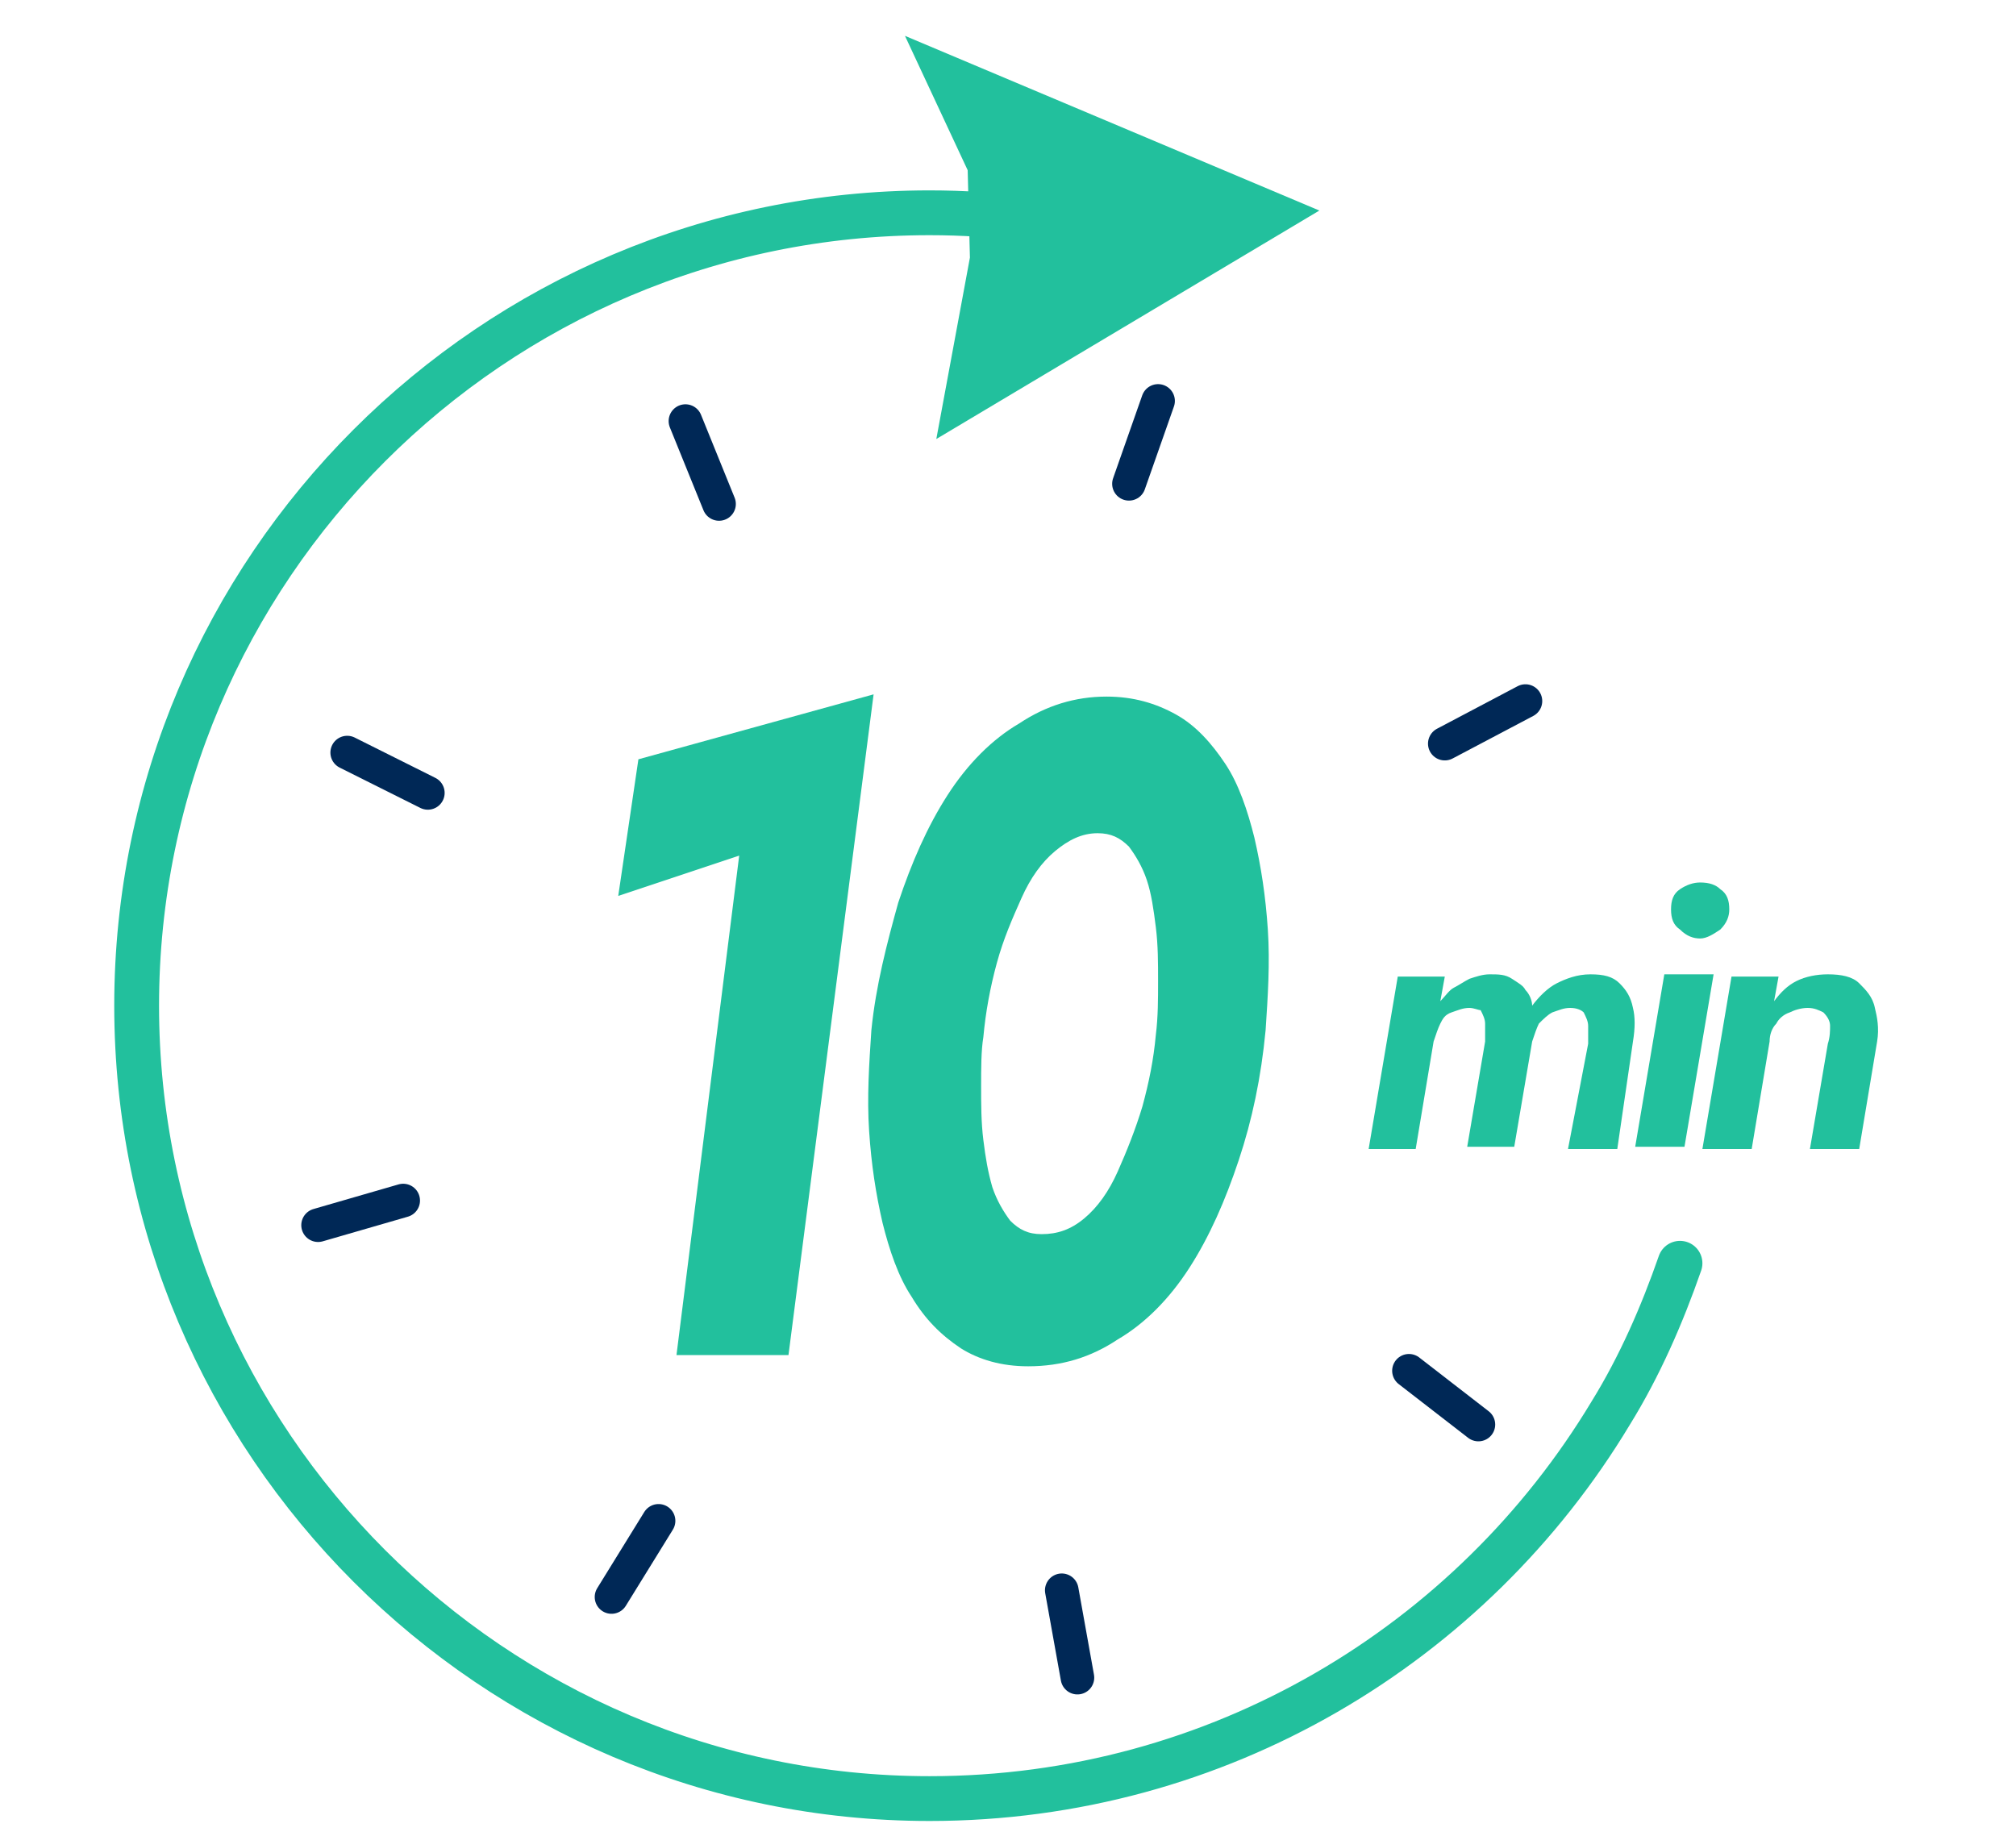 <?xml version="1.0" encoding="utf-8"?>
<!-- Generator: Adobe Illustrator 26.3.1, SVG Export Plug-In . SVG Version: 6.00 Build 0)  -->
<svg version="1.1" id="Layer_1" xmlns="http://www.w3.org/2000/svg" xmlns:xlink="http://www.w3.org/1999/xlink" x="0px" y="0px"
	 viewBox="0 0 90 81.8" style="enable-background:new 0 0 90 81.8;" xml:space="preserve">
<style type="text/css">
	.st0{enable-background:new    ;}
	.st1{fill:#22C09D;}
	.st2{fill:none;stroke:#22C09D;stroke-width:2;stroke-linecap:round;stroke-linejoin:round;}
	.st3{fill:none;stroke:#002856;stroke-width:1.5;stroke-linecap:round;stroke-linejoin:round;}
</style>
<g>
	<g class="st0">
		<path class="st1" d="M28.5,33.9L39,31l-3.8,29.5h-5l2.8-22.3L27.6,40L28.5,33.9z"/>
		<path class="st1" d="M40.1,40.3c0.6-1.8,1.3-3.4,2.2-4.8c0.9-1.4,2-2.5,3.2-3.2c1.2-0.8,2.5-1.2,3.9-1.2c1.2,0,2.2,0.3,3.1,0.8
			c0.9,0.5,1.6,1.3,2.2,2.2c0.6,0.9,1,2.1,1.3,3.3c0.3,1.3,0.5,2.6,0.6,4.1c0.1,1.5,0,3-0.1,4.5c-0.2,2.1-0.6,4-1.2,5.8
			c-0.6,1.8-1.3,3.4-2.2,4.8c-0.9,1.4-2,2.5-3.2,3.2c-1.2,0.8-2.5,1.2-4,1.2c-1.2,0-2.2-0.3-3-0.8c-0.9-0.6-1.6-1.3-2.2-2.3
			c-0.6-0.9-1-2.1-1.3-3.3c-0.3-1.3-0.5-2.6-0.6-4.1c-0.1-1.5,0-3,0.1-4.5C39.1,44,39.6,42.1,40.1,40.3z M43.8,48.5
			c0,0.8,0,1.6,0.1,2.4c0.1,0.8,0.2,1.4,0.4,2.1c0.2,0.6,0.5,1.1,0.8,1.5c0.4,0.4,0.8,0.6,1.4,0.6c0.7,0,1.3-0.2,1.9-0.7
			c0.6-0.5,1.1-1.2,1.5-2.1c0.4-0.9,0.8-1.9,1.1-2.9c0.3-1.1,0.5-2.1,0.6-3.2c0.1-0.8,0.1-1.6,0.1-2.4c0-0.8,0-1.6-0.1-2.4
			c-0.1-0.8-0.2-1.5-0.4-2.1c-0.2-0.6-0.5-1.1-0.8-1.5c-0.4-0.4-0.8-0.6-1.4-0.6c-0.7,0-1.3,0.3-1.9,0.8c-0.6,0.5-1.1,1.2-1.5,2.1
			c-0.4,0.9-0.8,1.8-1.1,2.9c-0.3,1.1-0.5,2.2-0.6,3.3C43.8,46.9,43.8,47.7,43.8,48.5z"/>
	</g>
	<g class="st0">
		<path class="st1" d="M72.2,51.3H70l0.9-4.7c0-0.3,0-0.5,0-0.8c0-0.2-0.1-0.4-0.2-0.6c-0.1-0.1-0.3-0.2-0.6-0.2
			c-0.3,0-0.5,0.1-0.8,0.2c-0.2,0.1-0.4,0.3-0.6,0.5c-0.1,0.2-0.2,0.5-0.3,0.8l-0.8,4.7h-2.1l0.8-4.7c0-0.3,0-0.5,0-0.8
			c0-0.2-0.1-0.4-0.2-0.6C66,45.1,65.8,45,65.6,45c-0.3,0-0.5,0.1-0.8,0.2s-0.4,0.3-0.5,0.5c-0.1,0.2-0.2,0.5-0.3,0.8l-0.8,4.8h-2.1
			l1.3-7.7h2.1l-0.2,1.1c0.2-0.2,0.4-0.5,0.6-0.6s0.5-0.3,0.7-0.4c0.3-0.1,0.6-0.2,0.9-0.2c0.4,0,0.7,0,1,0.2s0.5,0.3,0.6,0.5
			c0.2,0.2,0.3,0.5,0.3,0.7c0.3-0.4,0.7-0.8,1.1-1c0.4-0.2,0.9-0.4,1.5-0.4c0.6,0,1,0.1,1.3,0.4c0.3,0.3,0.5,0.6,0.6,1.1
			c0.1,0.4,0.1,0.9,0,1.5L72.2,51.3z"/>
		<path class="st1" d="M76.5,43.5l-1.3,7.7H73l1.3-7.7H76.5z M75,39.7c0.3-0.2,0.6-0.3,0.9-0.3c0.4,0,0.7,0.1,0.9,0.3
			c0.3,0.2,0.4,0.5,0.4,0.9c0,0.3-0.1,0.6-0.4,0.9c-0.3,0.2-0.6,0.4-0.9,0.4c-0.3,0-0.6-0.1-0.9-0.4c-0.3-0.2-0.4-0.5-0.4-0.9
			C74.6,40.2,74.7,39.9,75,39.7z"/>
		<path class="st1" d="M81.7,45.8c0-0.2-0.1-0.4-0.3-0.6C81.2,45.1,81,45,80.7,45c-0.3,0-0.6,0.1-0.8,0.2c-0.3,0.1-0.5,0.3-0.6,0.5
			c-0.2,0.2-0.3,0.5-0.3,0.8l-0.8,4.8H76l1.3-7.7h2.1l-0.2,1.1c0.3-0.4,0.6-0.7,1-0.9c0.4-0.2,0.9-0.3,1.4-0.3
			c0.6,0,1.1,0.1,1.4,0.4c0.3,0.3,0.6,0.6,0.7,1.1c0.1,0.4,0.2,0.9,0.1,1.5L83,51.3h-2.2l0.8-4.7C81.7,46.3,81.7,46,81.7,45.8z"/>
	</g>
	<path class="st2" d="M75,56.4c-0.8,2.3-1.8,4.6-3.1,6.7c-6.2,10.3-17.5,17.2-30.4,17.2C22,80.3,6.1,64.4,6.1,44.9S22,9.5,41.5,9.5
		c3,0,5.8,0.4,8.6,1"/>
	<polyline class="st1" points="43.3,11.5 41.8,19.6 58.9,9.4 40.4,1.6 43.2,7.6 	"/>
	<g>
		<line class="st3" x1="64.5" y1="33.2" x2="68.1" y2="31.3"/>
		<line class="st3" x1="50.4" y1="21.6" x2="51.7" y2="17.9"/>
		<line class="st3" x1="32.1" y1="22.5" x2="30.6" y2="18.8"/>
		<line class="st3" x1="19.1" y1="35.4" x2="15.5" y2="33.6"/>
		<line class="st3" x1="18" y1="53.6" x2="14.2" y2="54.7"/>
		<line class="st3" x1="29.4" y1="67.9" x2="27.3" y2="71.3"/>
		<line class="st3" x1="47.4" y1="71" x2="48.1" y2="74.9"/>
		<line class="st3" x1="62.9" y1="61.2" x2="66" y2="63.6"/>
	</g>
</g>
</svg>
